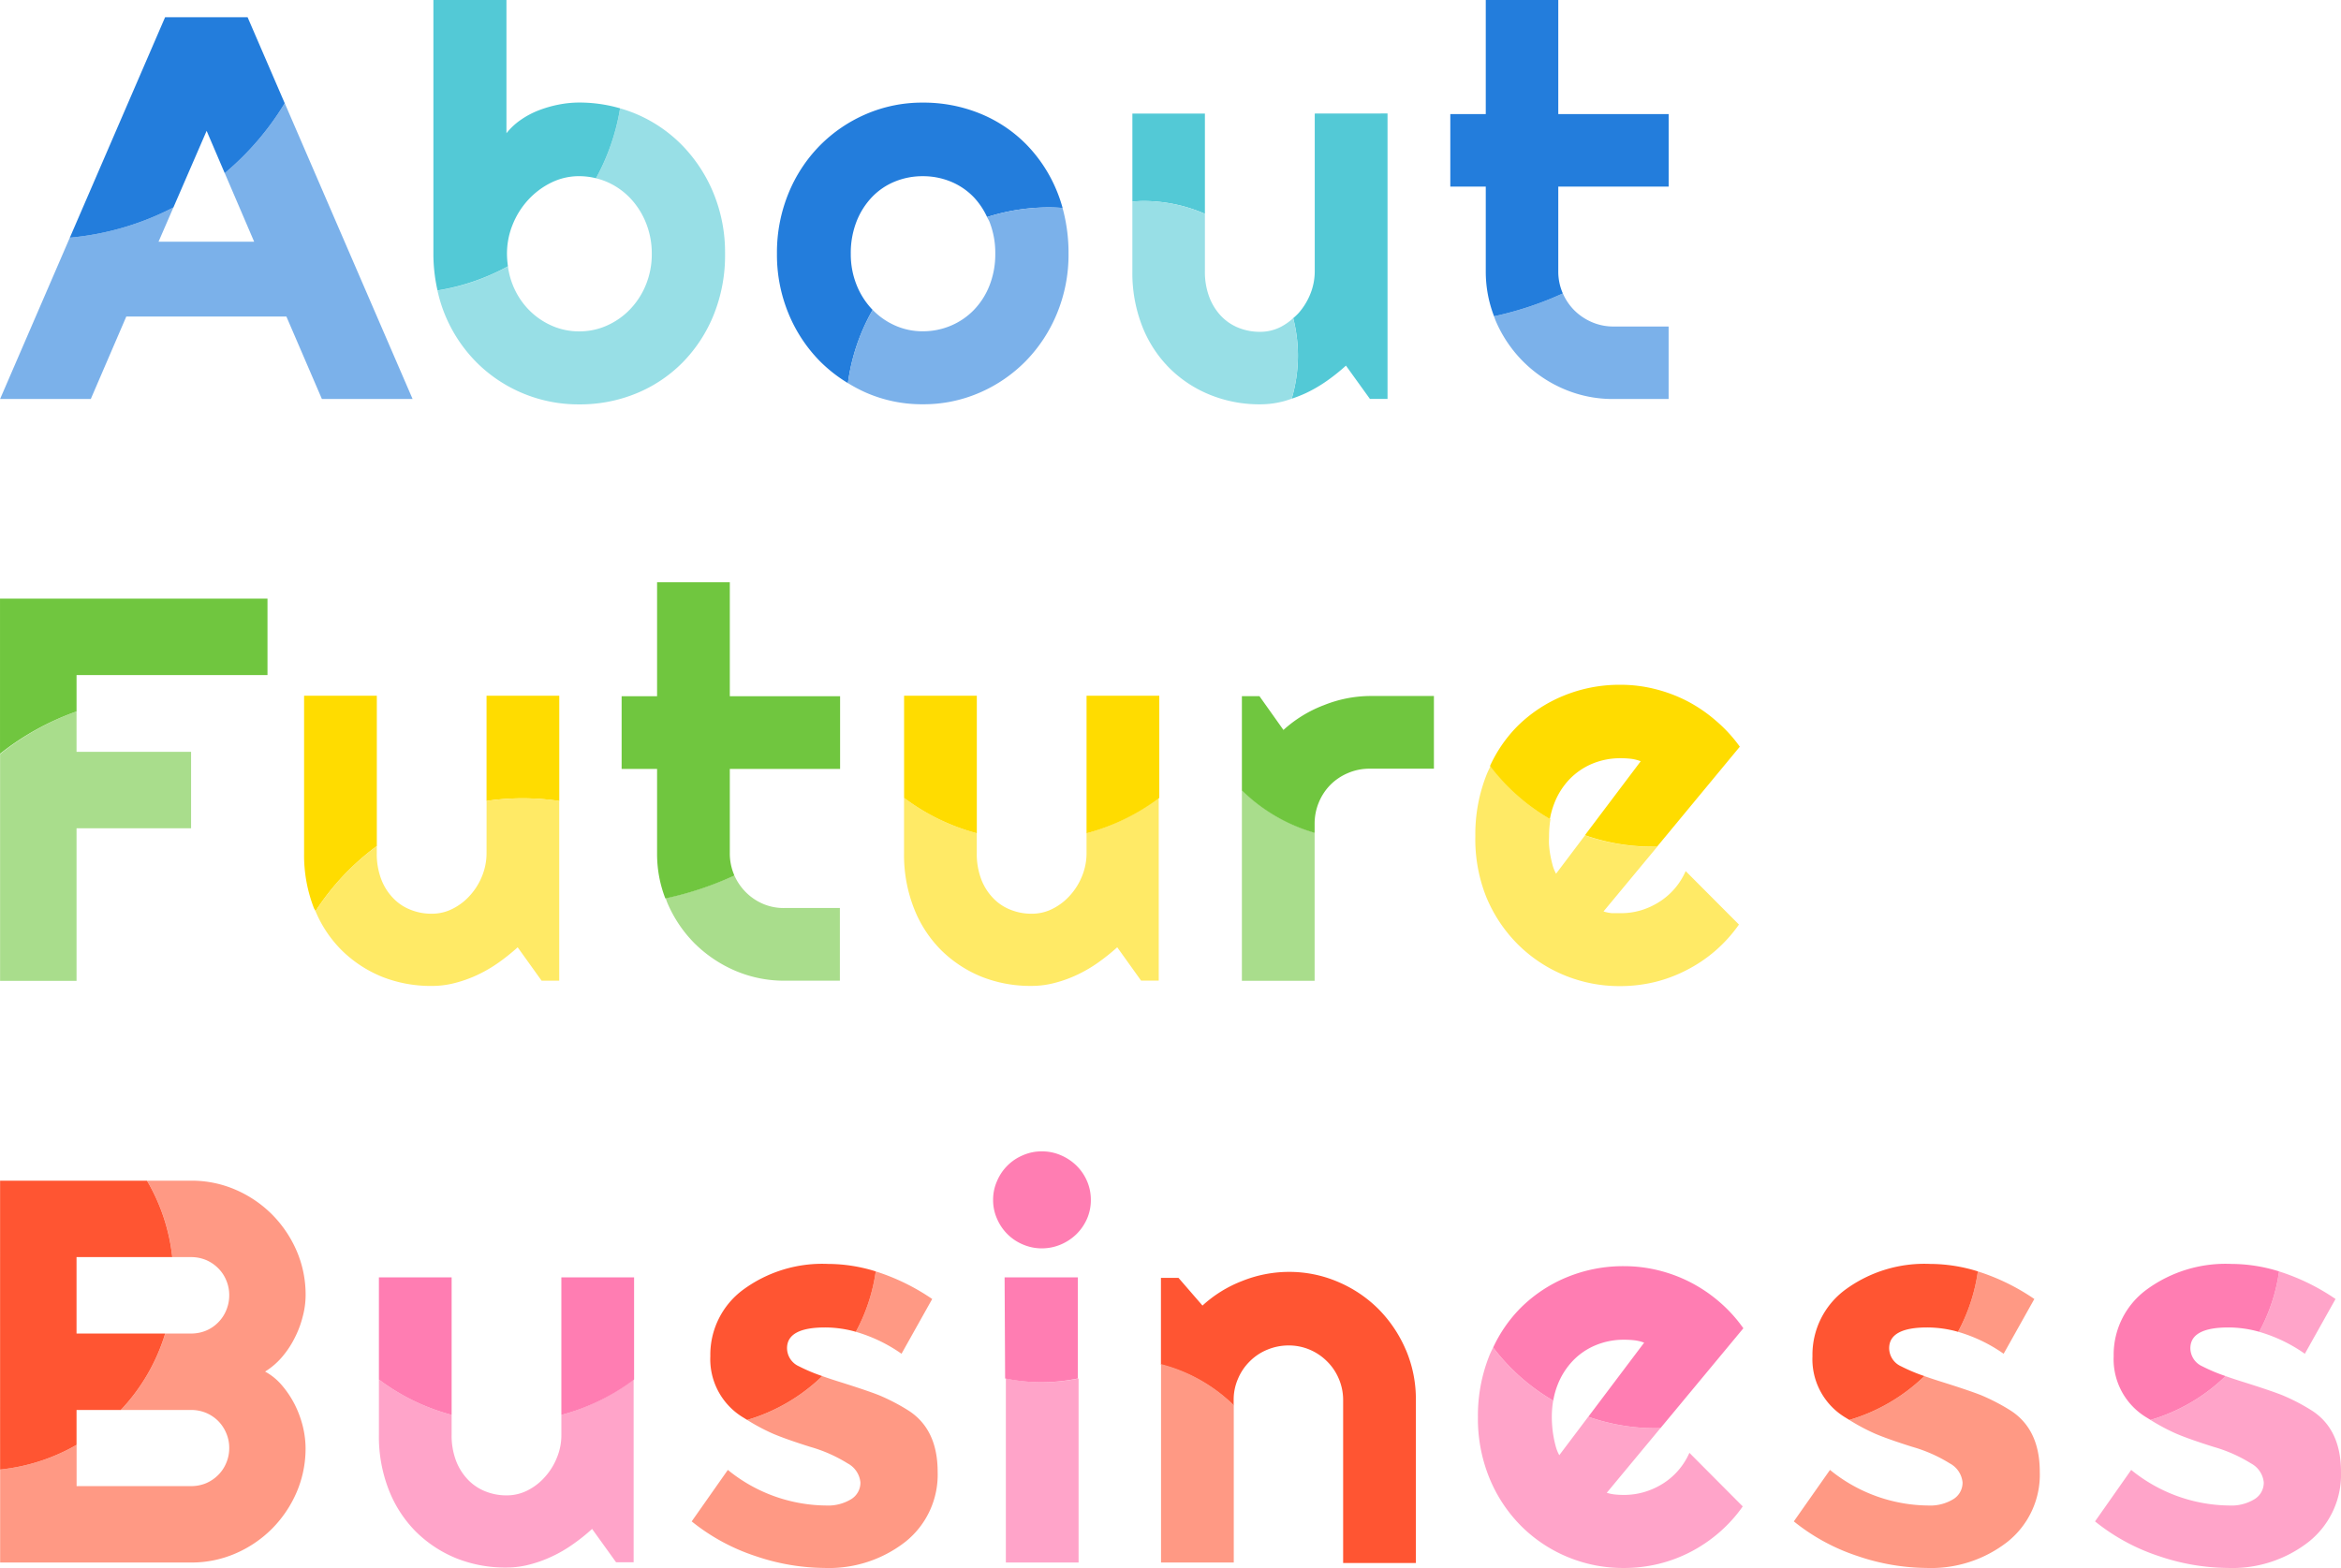 <svg xmlns="http://www.w3.org/2000/svg" width="284.44" height="190.572" viewBox="0 0 284.44 190.572"><g transform="translate(-133.508 -5710)"><path d="M-979.75-458.69v23.2h8.837V-453.51a20.8,20.8,0,0,1-8.837-5.18Z" transform="translate(1264.153 6264.699)" fill="#a9dd8c"/><path d="M-969.842-467.892a15.461,15.461,0,0,0-4.86,2.993l-2.916-4.109h-2.132v11.454a20.8,20.8,0,0,0,8.837,5.158v-1.1a6.7,6.7,0,0,1,.519-2.618,6.625,6.625,0,0,1,1.425-2.143,6.626,6.626,0,0,1,2.132-1.414,6.516,6.516,0,0,1,2.618-.519h7.8v-8.837h-7.8a15.345,15.345,0,0,0-5.622,1.138Z" transform="translate(1264.153 6263.618)" fill="#70c63f"/><path d="M-929.846-446.431a8.445,8.445,0,0,1-1.878,1.624,8.994,8.994,0,0,1-2.209,1.016,8.471,8.471,0,0,1-2.5.353h-1.027a4.812,4.812,0,0,1-1.038-.21l6.517-7.854h-.585a24.772,24.772,0,0,1-8.183-1.391l-3.515,4.661a4.969,4.969,0,0,1-.42-1.038c-.1-.387-.2-.8-.276-1.215a12.17,12.17,0,0,1-.155-1.237c-.033-.409,0-.784,0-1.1a13.149,13.149,0,0,1,.166-2.032,24.675,24.675,0,0,1-7.279-6.451c-.155.32-.32.641-.453.972a19.636,19.636,0,0,0-1.392,7.511,18.977,18.977,0,0,0,1.292,7.323,17.675,17.675,0,0,0,3.8,5.777,17.4,17.4,0,0,0,5.633,3.789,17.486,17.486,0,0,0,6.87,1.359,17.948,17.948,0,0,0,4.23-.5,17.4,17.4,0,0,0,3.91-1.48,17.44,17.44,0,0,0,3.468-2.353,17.452,17.452,0,0,0,2.828-3.148l-6.473-6.495A8.54,8.54,0,0,1-929.846-446.431Z" transform="translate(1266.839 6264.425)" fill="#ffea66"/><path d="M-924.989-465.875a18.005,18.005,0,0,0-3.479-2.386,17.906,17.906,0,0,0-3.932-1.48,17.023,17.023,0,0,0-4.242-.519,17.873,17.873,0,0,0-6.87,1.326,17.222,17.222,0,0,0-5.633,3.722,16.847,16.847,0,0,0-3.314,4.816,24.674,24.674,0,0,0,7.279,6.451,9.871,9.871,0,0,1,.519-1.867,8.835,8.835,0,0,1,1.856-2.96,8.317,8.317,0,0,1,2.783-1.9,8.836,8.836,0,0,1,3.413-.663,11.205,11.205,0,0,1,1.248.066,5.006,5.006,0,0,1,1.215.3l-6.782,8.991a24.777,24.777,0,0,0,8.185,1.392h.585l10.052-12.15A17.493,17.493,0,0,0-924.989-465.875Z" transform="translate(1267.008 6263.489)" fill="#ffdc00"/><path d="M-1107.061-467.33a32.35,32.35,0,0,0-9.29,5.191v27.559h9.29v-18.546h13.917v-9.289h-13.917Z" transform="translate(1249.869 6263.796)" fill="#a9dd8c"/><path d="M-1107.059-466.032v-4.418h23.2v-9.289h-32.5v18.855A32.351,32.351,0,0,1-1107.059-466.032Z" transform="translate(1249.868 6262.498)" fill="#70c63f"/><path d="M-1058.477-456.589a31.469,31.469,0,0,1,4.474.331v-12.8h-8.837v12.791a29.949,29.949,0,0,1,4.363-.32Z" transform="translate(1255.465 6263.615)" fill="#ffdc00"/><path d="M-1081.518-442.871a30.033,30.033,0,0,1,7.445-7.909V-469.06h-8.837v19.153a17.739,17.739,0,0,0,1.215,6.716A1.533,1.533,0,0,1-1081.518-442.871Z" transform="translate(1253.366 6263.615)" fill="#ffdc00"/><path d="M-1056.51-457.77a29.934,29.934,0,0,0-4.358.32l-.005,6.363a7.369,7.369,0,0,1-.519,2.706,7.789,7.789,0,0,1-1.425,2.342,7.06,7.06,0,0,1-2.121,1.668,5.523,5.523,0,0,1-2.574.63,6.738,6.738,0,0,1-2.6-.486,5.8,5.8,0,0,1-2.121-1.425,6.681,6.681,0,0,1-1.447-2.309,8.627,8.627,0,0,1-.53-3.126v-.873a30.033,30.033,0,0,0-7.445,7.909,14.719,14.719,0,0,0,3.192,4.761,15.066,15.066,0,0,0,4.926,3.225,16.073,16.073,0,0,0,6.02,1.1,10.959,10.959,0,0,0,2.872-.376,15.228,15.228,0,0,0,2.728-.994,16.791,16.791,0,0,0,2.541-1.491,24.808,24.808,0,0,0,2.286-1.834l2.905,4.054h2.143v-21.859A31.466,31.466,0,0,0-1056.51-457.77Z" transform="translate(1253.498 6264.795)" fill="#ffea66"/><path d="M-1031.266-445.811a6.628,6.628,0,0,1-2.132-1.436,6.7,6.7,0,0,1-1.392-2.043,39.641,39.641,0,0,1-8.35,2.773c.077.188.132.387.21.563a15.652,15.652,0,0,0,3.314,4.937,15.914,15.914,0,0,0,4.927,3.314,15.109,15.109,0,0,0,6.02,1.215h6.7v-8.837h-6.66A6.35,6.35,0,0,1-1031.266-445.811Z" transform="translate(1257.524 6265.682)" fill="#a9dd8c"/><path d="M-1034.317-445.995a6.626,6.626,0,0,1-.519-2.607v-10.25h13.4v-8.837h-13.4V-481.54h-8.837v13.851h-4.308v8.837h4.308v10.284a14.954,14.954,0,0,0,1.005,5.457,39.628,39.628,0,0,0,8.351-2.772Z" transform="translate(1257.019 6262.31)" fill="#70c63f"/><path d="M-994.741-453.51v2.43a7.366,7.366,0,0,1-.519,2.706,7.787,7.787,0,0,1-1.425,2.342,7.056,7.056,0,0,1-2.121,1.668,5.524,5.524,0,0,1-2.574.63,6.737,6.737,0,0,1-2.6-.486,5.8,5.8,0,0,1-2.121-1.425,6.684,6.684,0,0,1-1.447-2.309,8.627,8.627,0,0,1-.53-3.126v-2.441a25.649,25.649,0,0,1-8.837-4.3v6.738a17.739,17.739,0,0,0,1.215,6.716,14.791,14.791,0,0,0,3.314,5.081,15.067,15.067,0,0,0,4.926,3.225,16.072,16.072,0,0,0,6.02,1.1,10.961,10.961,0,0,0,2.872-.376,15.229,15.229,0,0,0,2.728-.994,16.806,16.806,0,0,0,2.54-1.491,24.784,24.784,0,0,0,2.287-1.834l2.9,4.054h2.143V-457.84a25.625,25.625,0,0,1-8.781,4.33Z" transform="translate(1260.268 6264.788)" fill="#ffea66"/><path d="M-996.84-452.337A25.623,25.623,0,0,0-988-456.645V-469.06h-8.837Z" transform="translate(1262.366 6263.615)" fill="#ffdc00"/><path d="M-1008.073-452.348V-469.06h-8.837v12.415a25.649,25.649,0,0,0,8.837,4.3Z" transform="translate(1260.268 6263.615)" fill="#ffdc00"/><g transform="translate(46.767 175.889)"><path d="M-962.749-1282.63a6.855,6.855,0,0,1-2.137-1.442,6.666,6.666,0,0,1-1.386-2.048,40.521,40.521,0,0,1-8.362,2.782c.071.186.128.377.208.562a15.7,15.7,0,0,0,3.337,4.94,15.7,15.7,0,0,0,4.939,3.336,15.054,15.054,0,0,0,6.026,1.215h6.705v-8.811h-6.705A6.528,6.528,0,0,1-962.749-1282.63Z" transform="translate(1242.905 6855.891)" fill="#7bb1ea"/><path d="M-965.8-1282.785a6.563,6.563,0,0,1-.519-2.607v-10.3h13.411v-8.811h-13.411v-13.865h-8.811v13.865h-4.308v8.811h4.308v10.3a15.117,15.117,0,0,0,1.007,5.463,40.533,40.533,0,0,0,8.363-2.782C-965.774-1282.737-965.792-1282.758-965.8-1282.785Z" transform="translate(1242.397 6852.481)" fill="#237ddc"/><path d="M-1057.187-1296.127a18.325,18.325,0,0,0-3.791-5.815,17.192,17.192,0,0,0-5.62-3.838,16.716,16.716,0,0,0-1.948-.68,26.683,26.683,0,0,1-2.925,8.5,8.232,8.232,0,0,1,1.375.46,8.688,8.688,0,0,1,2.8,1.976,9.393,9.393,0,0,1,1.9,3,9.939,9.939,0,0,1,.7,3.742,9.811,9.811,0,0,1-.7,3.725,9.4,9.4,0,0,1-1.9,2.98,8.886,8.886,0,0,1-2.8,1.993,8.152,8.152,0,0,1-3.418.729,8.152,8.152,0,0,1-3.418-.729,8.885,8.885,0,0,1-2.8-1.993,9.174,9.174,0,0,1-1.879-2.98,9.545,9.545,0,0,1-.565-2.193,26.712,26.712,0,0,1-8.558,2.936,17.674,17.674,0,0,0,.895,2.9,17.785,17.785,0,0,0,3.807,5.781,17.387,17.387,0,0,0,5.636,3.791,17.51,17.51,0,0,0,6.884,1.361,17.987,17.987,0,0,0,6.916-1.328,16.918,16.918,0,0,0,5.62-3.742,17.69,17.69,0,0,0,3.791-5.783,19.316,19.316,0,0,0,1.392-7.45A18.941,18.941,0,0,0-1057.187-1296.127Z" transform="translate(1230.631 6853.741)" fill="#98dfe6"/><path d="M-1082.244-1287.531a9.385,9.385,0,0,1,.68-3.515,9.835,9.835,0,0,1,1.878-3.012,9.433,9.433,0,0,1,2.8-2.107,7.609,7.609,0,0,1,3.418-.793,8.533,8.533,0,0,1,2.043.252,26.677,26.677,0,0,0,2.925-8.5,17.787,17.787,0,0,0-4.968-.7,13.045,13.045,0,0,0-2.461.242,14.474,14.474,0,0,0-2.446.7,10.309,10.309,0,0,0-2.2,1.167,8.045,8.045,0,0,0-1.733,1.62v-16.2h-8.876v30.839a20.19,20.19,0,0,0,.5,4.468,26.709,26.709,0,0,0,8.558-2.936A10.986,10.986,0,0,1-1082.244-1287.531Z" transform="translate(1230.584 6852.481)" fill="#53c9d6"/><g transform="translate(224.33 5547.912)"><path d="M-994.068-1305.889v19.177a7.312,7.312,0,0,1-.517,2.7,8.012,8.012,0,0,1-1.426,2.349,7.231,7.231,0,0,1-.673.64,18.771,18.771,0,0,1,.575,4.538,18.735,18.735,0,0,1-.76,5.254,16.042,16.042,0,0,0,1.766-.7,17.261,17.261,0,0,0,2.543-1.491,23.727,23.727,0,0,0,2.283-1.83l2.916,4.049h2.137v-34.694Z" transform="translate(1016.225 1305.889)" fill="#53c9d6"/><path d="M-1013.037-1295.258a18.71,18.71,0,0,1,7.474,1.555v-12.186h-8.812v10.7C-1013.932-1295.221-1013.488-1295.258-1013.037-1295.258Z" transform="translate(1014.375 1305.889)" fill="#53c9d6"/></g><path d="M-994.835-1282.035a7.234,7.234,0,0,1-1.447,1.028,5.5,5.5,0,0,1-2.576.631,6.955,6.955,0,0,1-2.607-.486,6.013,6.013,0,0,1-2.122-1.425,6.865,6.865,0,0,1-1.442-2.315,8.594,8.594,0,0,1-.534-3.126v-6.991a18.712,18.712,0,0,0-7.474-1.555c-.451,0-.895.037-1.338.068v8.478a17.739,17.739,0,0,0,1.215,6.722,14.884,14.884,0,0,0,3.336,5.085,14.881,14.881,0,0,0,4.94,3.223,15.982,15.982,0,0,0,6.025,1.134,11.2,11.2,0,0,0,2.867-.373c.329-.087.65-.2.972-.306a18.733,18.733,0,0,0,.76-5.254A18.772,18.772,0,0,0-994.835-1282.035Z" transform="translate(1238.704 6854.817)" fill="#98dfe6"/><g transform="translate(181.136 5546.583)"><path d="M-1041.8-1281.9c-.038-.04-.081-.075-.118-.116a9.34,9.34,0,0,1-1.863-2.98,10.023,10.023,0,0,1-.68-3.725,10.519,10.519,0,0,1,.68-3.871,9.118,9.118,0,0,1,1.863-2.98,8.044,8.044,0,0,1,2.785-1.912,8.854,8.854,0,0,1,3.418-.663,8.853,8.853,0,0,1,3.418.663,8.193,8.193,0,0,1,2.8,1.912,9.063,9.063,0,0,1,1.6,2.394,24.6,24.6,0,0,1,7.509-1.17c.561,0,1.115.025,1.665.062a17.648,17.648,0,0,0-.664-1.967,17.652,17.652,0,0,0-3.79-5.8,16.708,16.708,0,0,0-5.62-3.725,18.168,18.168,0,0,0-6.916-1.312,17.175,17.175,0,0,0-6.883,1.392,17.7,17.7,0,0,0-5.637,3.839,17.925,17.925,0,0,0-3.806,5.815,18.966,18.966,0,0,0-1.393,7.321,18.681,18.681,0,0,0,1.393,7.24,17.967,17.967,0,0,0,3.806,5.8,17.731,17.731,0,0,0,3.429,2.687A24.481,24.481,0,0,1-1041.8-1281.9Z" transform="translate(1053.439 1307.09)" fill="#237ddc"/><path d="M-1028.729-1294.4c.095.2.215.376.3.586a10.3,10.3,0,0,1,.7,3.871,10.331,10.331,0,0,1-.7,3.854,8.974,8.974,0,0,1-1.9,2.981,8.494,8.494,0,0,1-2.8,1.911,8.661,8.661,0,0,1-3.418.68,8.155,8.155,0,0,1-3.418-.729,8.731,8.731,0,0,1-2.667-1.877,24.486,24.486,0,0,0-3.006,8.9,18.326,18.326,0,0,0,2.208,1.168,16.985,16.985,0,0,0,6.883,1.41,17.066,17.066,0,0,0,6.916-1.41,17.71,17.71,0,0,0,5.62-3.855,18.126,18.126,0,0,0,3.79-5.8,18.678,18.678,0,0,0,1.393-7.24,20.678,20.678,0,0,0-.73-5.565c-.551-.037-1.1-.062-1.665-.062A24.605,24.605,0,0,0-1028.729-1294.4Z" transform="translate(1054.264 1308.308)" fill="#7bb1ea"/></g><g transform="translate(86.753 5536.205)"><path d="M710.344,206.412a34.3,34.3,0,0,1-7.289,8.5l3.571,8.332H695.01l1.808-4.17a33.919,33.919,0,0,1-12.588,3.68l-8.472,19.608h11.02l4.315-10.024h19.45l4.315,10.024h11.02Z" transform="translate(-675.758 -195.963)" fill="#7bb1ea"/><path d="M709.865,190.986H699.841L688.265,217.78a33.92,33.92,0,0,0,12.588-3.68l4.034-9.306,2.2,5.144a34.3,34.3,0,0,0,7.289-8.5Z" transform="translate(-679.793 -190.986)" fill="#237ddc"/></g></g><path d="M-956.183-396.183a15.883,15.883,0,0,0-3.314-4.948,15.465,15.465,0,0,0-4.926-3.314,14.988,14.988,0,0,0-5.987-1.215,15.3,15.3,0,0,0-5.644,1.1,15.244,15.244,0,0,0-4.838,2.993l-2.916-3.369h-2.132v10.549a19.562,19.562,0,0,1,8.837,4.96v-.652a6.34,6.34,0,0,1,.519-2.574,6.516,6.516,0,0,1,1.425-2.121,6.449,6.449,0,0,1,2.132-1.425,6.7,6.7,0,0,1,2.618-.519,6.485,6.485,0,0,1,2.563.519,6.627,6.627,0,0,1,2.1,1.425,6.516,6.516,0,0,1,1.425,2.121,6.527,6.527,0,0,1,.519,2.574v19.8h8.837v-19.8a15.22,15.22,0,0,0-1.215-6.108Z" transform="translate(1260.506 6270.245)" fill="#ff5532"/><path d="M-985.93-395.51V-371.4h8.837v-19.131a19.561,19.561,0,0,0-8.836-4.982Z" transform="translate(1260.508 6271.306)" fill="#ff9984"/><path d="M-1052.511-389.51v2.43a7.145,7.145,0,0,1-.519,2.706,7.788,7.788,0,0,1-1.425,2.342,7.015,7.015,0,0,1-2.11,1.668,5.524,5.524,0,0,1-2.574.63,6.793,6.793,0,0,1-2.607-.486,5.989,5.989,0,0,1-2.121-1.425,6.849,6.849,0,0,1-1.447-2.309,8.629,8.629,0,0,1-.53-3.126v-2.441a25.646,25.646,0,0,1-8.836-4.3v6.738a17.741,17.741,0,0,0,1.215,6.716,14.791,14.791,0,0,0,3.314,5.081,14.988,14.988,0,0,0,4.937,3.225,16.03,16.03,0,0,0,6.02,1.1,10.937,10.937,0,0,0,2.861-.376,15.235,15.235,0,0,0,2.728-.994,16.268,16.268,0,0,0,2.541-1.491,22.086,22.086,0,0,0,2.286-1.834l2.916,4.054h2.132V-393.84a25.526,25.526,0,0,1-8.781,4.33Z" transform="translate(1254.227 6271.48)" fill="#ffa4c9"/><path d="M-1054.61-388.337a25.528,25.528,0,0,0,8.837-4.308V-405.06h-8.837Z" transform="translate(1256.325 6270.308)" fill="#ff7db2"/><path d="M-1065.844-388.348V-405.06h-8.837v12.415a25.648,25.648,0,0,0,8.837,4.3Z" transform="translate(1254.227 6270.308)" fill="#ff7db2"/><path d="M-998.582-393.477a21.894,21.894,0,0,1-4.418-.453v22.368h8.837V-393.93a21.97,21.97,0,0,1-4.418.453Z" transform="translate(1258.723 6271.471)" fill="#ffa4c9"/><path d="M-1003.074-392.766a21.9,21.9,0,0,0,4.418.453,21.972,21.972,0,0,0,4.418-.453V-405.06h-8.9Z" transform="translate(1258.708 6270.308)" fill="#ff7db2"/><path d="M-994.271-417.186a6.152,6.152,0,0,0-1.889-1.259,5.7,5.7,0,0,0-2.32-.475,5.613,5.613,0,0,0-2.309.475,5.841,5.841,0,0,0-1.878,1.259,5.843,5.843,0,0,0-1.259,1.878,5.524,5.524,0,0,0-.475,2.275,5.521,5.521,0,0,0,.475,2.3,5.922,5.922,0,0,0,1.259,1.867,5.842,5.842,0,0,0,1.878,1.259,5.787,5.787,0,0,0,2.309.475,5.886,5.886,0,0,0,2.32-.475,6.153,6.153,0,0,0,1.889-1.259,5.978,5.978,0,0,0,1.281-1.867,5.657,5.657,0,0,0,.464-2.3,5.7,5.7,0,0,0-.464-2.275,5.9,5.9,0,0,0-1.281-1.878Z" transform="translate(1258.576 6268.858)" fill="#ff7db2"/><path d="M-1080.562-388.516a11.874,11.874,0,0,0-1.547-2.309,7.115,7.115,0,0,0-2.043-1.668,8.9,8.9,0,0,0,2.01-1.712,11.307,11.307,0,0,0,1.546-2.3,12.065,12.065,0,0,0,1.005-2.629,10.2,10.2,0,0,0,.364-2.651,13.42,13.42,0,0,0-1.1-5.4,14.358,14.358,0,0,0-2.993-4.418,14.205,14.205,0,0,0-4.418-2.993,13.421,13.421,0,0,0-5.4-1.1h-5.357a23.273,23.273,0,0,1,3.071,9.289h2.286a4.728,4.728,0,0,1,1.812.353,4.663,4.663,0,0,1,1.469.994,4.42,4.42,0,0,1,.983,1.469,4.537,4.537,0,0,1,.365,1.812,4.638,4.638,0,0,1-.364,1.834,4.5,4.5,0,0,1-.983,1.48,4.484,4.484,0,0,1-1.469.994,4.726,4.726,0,0,1-1.812.353h-3.148a23.417,23.417,0,0,1-5.39,9.289h8.538a4.727,4.727,0,0,1,1.812.354,4.641,4.641,0,0,1,1.469.983,4.625,4.625,0,0,1,.983,1.48,4.494,4.494,0,0,1,.364,1.812,4.539,4.539,0,0,1-.364,1.812,4.42,4.42,0,0,1-.983,1.469,4.662,4.662,0,0,1-1.469.994,4.728,4.728,0,0,1-1.812.353h-13.917v-5.015a23.417,23.417,0,0,1-9.29,3v11.3h23.2a13.421,13.421,0,0,0,5.4-1.1,14.206,14.206,0,0,0,4.418-2.993,14.366,14.366,0,0,0,2.993-4.418,13.421,13.421,0,0,0,1.1-5.4,11.45,11.45,0,0,0-.343-2.673,12.706,12.706,0,0,0-.983-2.64Z" transform="translate(1249.869 6269.195)" fill="#ff9984"/><path d="M-1116.35-380.586a23.416,23.416,0,0,0,9.29-3v-4.242h5.379a23.417,23.417,0,0,0,5.39-9.289h-10.77v-9.289h11.631a23.272,23.272,0,0,0-3.071-9.289h-17.85Z" transform="translate(1249.869 6269.195)" fill="#ff5532"/><g transform="translate(351.465 5863.62)"><g transform="translate(0 0.908)"><path d="M916.261,210.571a26.044,26.044,0,0,0-6.858-3.352,21.979,21.979,0,0,1-2.418,7.342,18.663,18.663,0,0,1,5.548,2.666Z" transform="translate(-887.04 -207.219)" fill="#ff9984"/><path d="M903.778,230.026a24.251,24.251,0,0,0-3.429-1.763q-1.43-.565-4.826-1.631c-.755-.236-1.431-.463-2.042-.679a22.09,22.09,0,0,1-9.118,5.33,24.279,24.279,0,0,0,3.141,1.672q1.563.666,4.525,1.6a17.716,17.716,0,0,1,4.526,2,2.933,2.933,0,0,1,1.565,2.33,2.345,2.345,0,0,1-1.132,2.03,5.393,5.393,0,0,1-3.062.765,19.126,19.126,0,0,1-11.914-4.326l-4.394,6.257a24.522,24.522,0,0,0,7.788,4.227,26.471,26.471,0,0,0,8.32,1.431,15.071,15.071,0,0,0,9.884-3.2,10.426,10.426,0,0,0,3.893-8.487Q907.5,232.289,903.778,230.026Z" transform="translate(-877.619 -213.229)" fill="#ff9984"/></g><path d="M891.735,218.329a2.433,2.433,0,0,1-1.464-2.2q0-2.529,4.625-2.529a13.9,13.9,0,0,1,3.737.529,21.972,21.972,0,0,0,2.418-7.342,19.58,19.58,0,0,0-5.789-.908,16.239,16.239,0,0,0-10.316,3.128,9.815,9.815,0,0,0-3.994,8.088,8.261,8.261,0,0,0,4.061,7.487c.144.092.28.171.421.258a22.09,22.09,0,0,0,9.118-5.33A20.435,20.435,0,0,1,891.735,218.329Z" transform="translate(-878.688 -205.882)" fill="#ff5532"/></g><g transform="translate(217.552 5863.62)"><g transform="translate(0 0.908)"><path d="M916.261,210.571a26.044,26.044,0,0,0-6.858-3.352,21.979,21.979,0,0,1-2.418,7.342,18.663,18.663,0,0,1,5.548,2.666Z" transform="translate(-887.04 -207.219)" fill="#ff9984"/><path d="M903.778,230.026a24.251,24.251,0,0,0-3.429-1.763q-1.43-.565-4.826-1.631c-.755-.236-1.431-.463-2.042-.679a22.09,22.09,0,0,1-9.118,5.33,24.279,24.279,0,0,0,3.141,1.672q1.563.666,4.525,1.6a17.716,17.716,0,0,1,4.526,2,2.933,2.933,0,0,1,1.565,2.33,2.345,2.345,0,0,1-1.132,2.03,5.393,5.393,0,0,1-3.062.765,19.126,19.126,0,0,1-11.914-4.326l-4.394,6.257a24.522,24.522,0,0,0,7.788,4.227,26.471,26.471,0,0,0,8.32,1.431,15.071,15.071,0,0,0,9.884-3.2,10.426,10.426,0,0,0,3.893-8.487Q907.5,232.289,903.778,230.026Z" transform="translate(-877.619 -213.229)" fill="#ff9984"/></g><path d="M891.735,218.329a2.433,2.433,0,0,1-1.464-2.2q0-2.529,4.625-2.529a13.9,13.9,0,0,1,3.737.529,21.972,21.972,0,0,0,2.418-7.342,19.58,19.58,0,0,0-5.789-.908,16.239,16.239,0,0,0-10.316,3.128,9.815,9.815,0,0,0-3.994,8.088,8.261,8.261,0,0,0,4.061,7.487c.144.092.28.171.421.258a22.09,22.09,0,0,0,9.118-5.33A20.435,20.435,0,0,1,891.735,218.329Z" transform="translate(-878.688 -205.882)" fill="#ff5532"/></g><g transform="translate(388.063 5863.62)"><g transform="translate(0 0.908)"><path d="M916.261,210.571a26.044,26.044,0,0,0-6.858-3.352,21.979,21.979,0,0,1-2.418,7.342,18.663,18.663,0,0,1,5.548,2.666Z" transform="translate(-887.04 -207.219)" fill="#ffa4c9"/><path d="M903.778,230.026a24.251,24.251,0,0,0-3.429-1.763q-1.43-.565-4.826-1.631c-.755-.236-1.431-.463-2.042-.679a22.09,22.09,0,0,1-9.118,5.33,24.279,24.279,0,0,0,3.141,1.672q1.563.666,4.525,1.6a17.716,17.716,0,0,1,4.526,2,2.933,2.933,0,0,1,1.565,2.33,2.345,2.345,0,0,1-1.132,2.03,5.393,5.393,0,0,1-3.062.765,19.126,19.126,0,0,1-11.914-4.326l-4.394,6.257a24.522,24.522,0,0,0,7.788,4.227,26.471,26.471,0,0,0,8.32,1.431,15.071,15.071,0,0,0,9.884-3.2,10.426,10.426,0,0,0,3.893-8.487Q907.5,232.289,903.778,230.026Z" transform="translate(-877.619 -213.229)" fill="#ffa4c9"/></g><path d="M891.735,218.329a2.433,2.433,0,0,1-1.464-2.2q0-2.529,4.625-2.529a13.9,13.9,0,0,1,3.737.529,21.972,21.972,0,0,0,2.418-7.342,19.58,19.58,0,0,0-5.789-.908,16.239,16.239,0,0,0-10.316,3.128,9.815,9.815,0,0,0-3.994,8.088,8.261,8.261,0,0,0,4.061,7.487c.144.092.28.171.421.258a22.09,22.09,0,0,0,9.118-5.33A20.435,20.435,0,0,1,891.735,218.329Z" transform="translate(-878.688 -205.882)" fill="#ff7db2"/></g><g transform="translate(313.089 5863.89)"><path d="M-1046.294-681.909a8.353,8.353,0,0,1-1.879,1.62,9.023,9.023,0,0,1-2.252,1.021,8.709,8.709,0,0,1-2.5.357c-.346,0-.691-.016-1.037-.049a5.091,5.091,0,0,1-1.038-.211l6.523-7.86c-.2,0-.389.015-.586.015a24.7,24.7,0,0,1-8.187-1.392l-3.518,4.668a4.568,4.568,0,0,1-.421-1.038q-.162-.582-.275-1.215c-.076-.421-.129-.838-.162-1.247s-.049-.778-.049-1.1a11.963,11.963,0,0,1,.167-2.031,24.889,24.889,0,0,1-7.3-6.46c-.153.322-.314.637-.452.974a19.662,19.662,0,0,0-1.394,7.517,19.041,19.041,0,0,0,1.394,7.372,17.8,17.8,0,0,0,3.807,5.783,17.389,17.389,0,0,0,5.638,3.792,17.525,17.525,0,0,0,6.886,1.362,17.753,17.753,0,0,0,4.228-.5,17.327,17.327,0,0,0,3.921-1.474,17.9,17.9,0,0,0,3.468-2.365,17.439,17.439,0,0,0,2.835-3.144l-6.481-6.513A8.5,8.5,0,0,1-1046.294-681.909Z" transform="translate(1070.646 706.714)" fill="#ffa4c9"/><path d="M-1041.43-701.383a17.948,17.948,0,0,0-3.484-2.382,17.8,17.8,0,0,0-3.938-1.491,17.416,17.416,0,0,0-4.245-.518,17.906,17.906,0,0,0-6.886,1.328,17.258,17.258,0,0,0-5.639,3.727,17,17,0,0,0-3.355,4.827,24.886,24.886,0,0,0,7.3,6.46,9.5,9.5,0,0,1,.514-1.873,8.954,8.954,0,0,1,1.863-2.965,8.126,8.126,0,0,1,2.787-1.9,8.833,8.833,0,0,1,3.418-.664,11.648,11.648,0,0,1,1.248.064,5.071,5.071,0,0,1,1.215.292l-6.787,9.007a24.7,24.7,0,0,0,8.187,1.393c.2,0,.39-.011.586-.015l10.069-12.134A17.593,17.593,0,0,0-1041.43-701.383Z" transform="translate(1070.821 705.774)" fill="#ff7db2"/></g></g></svg>